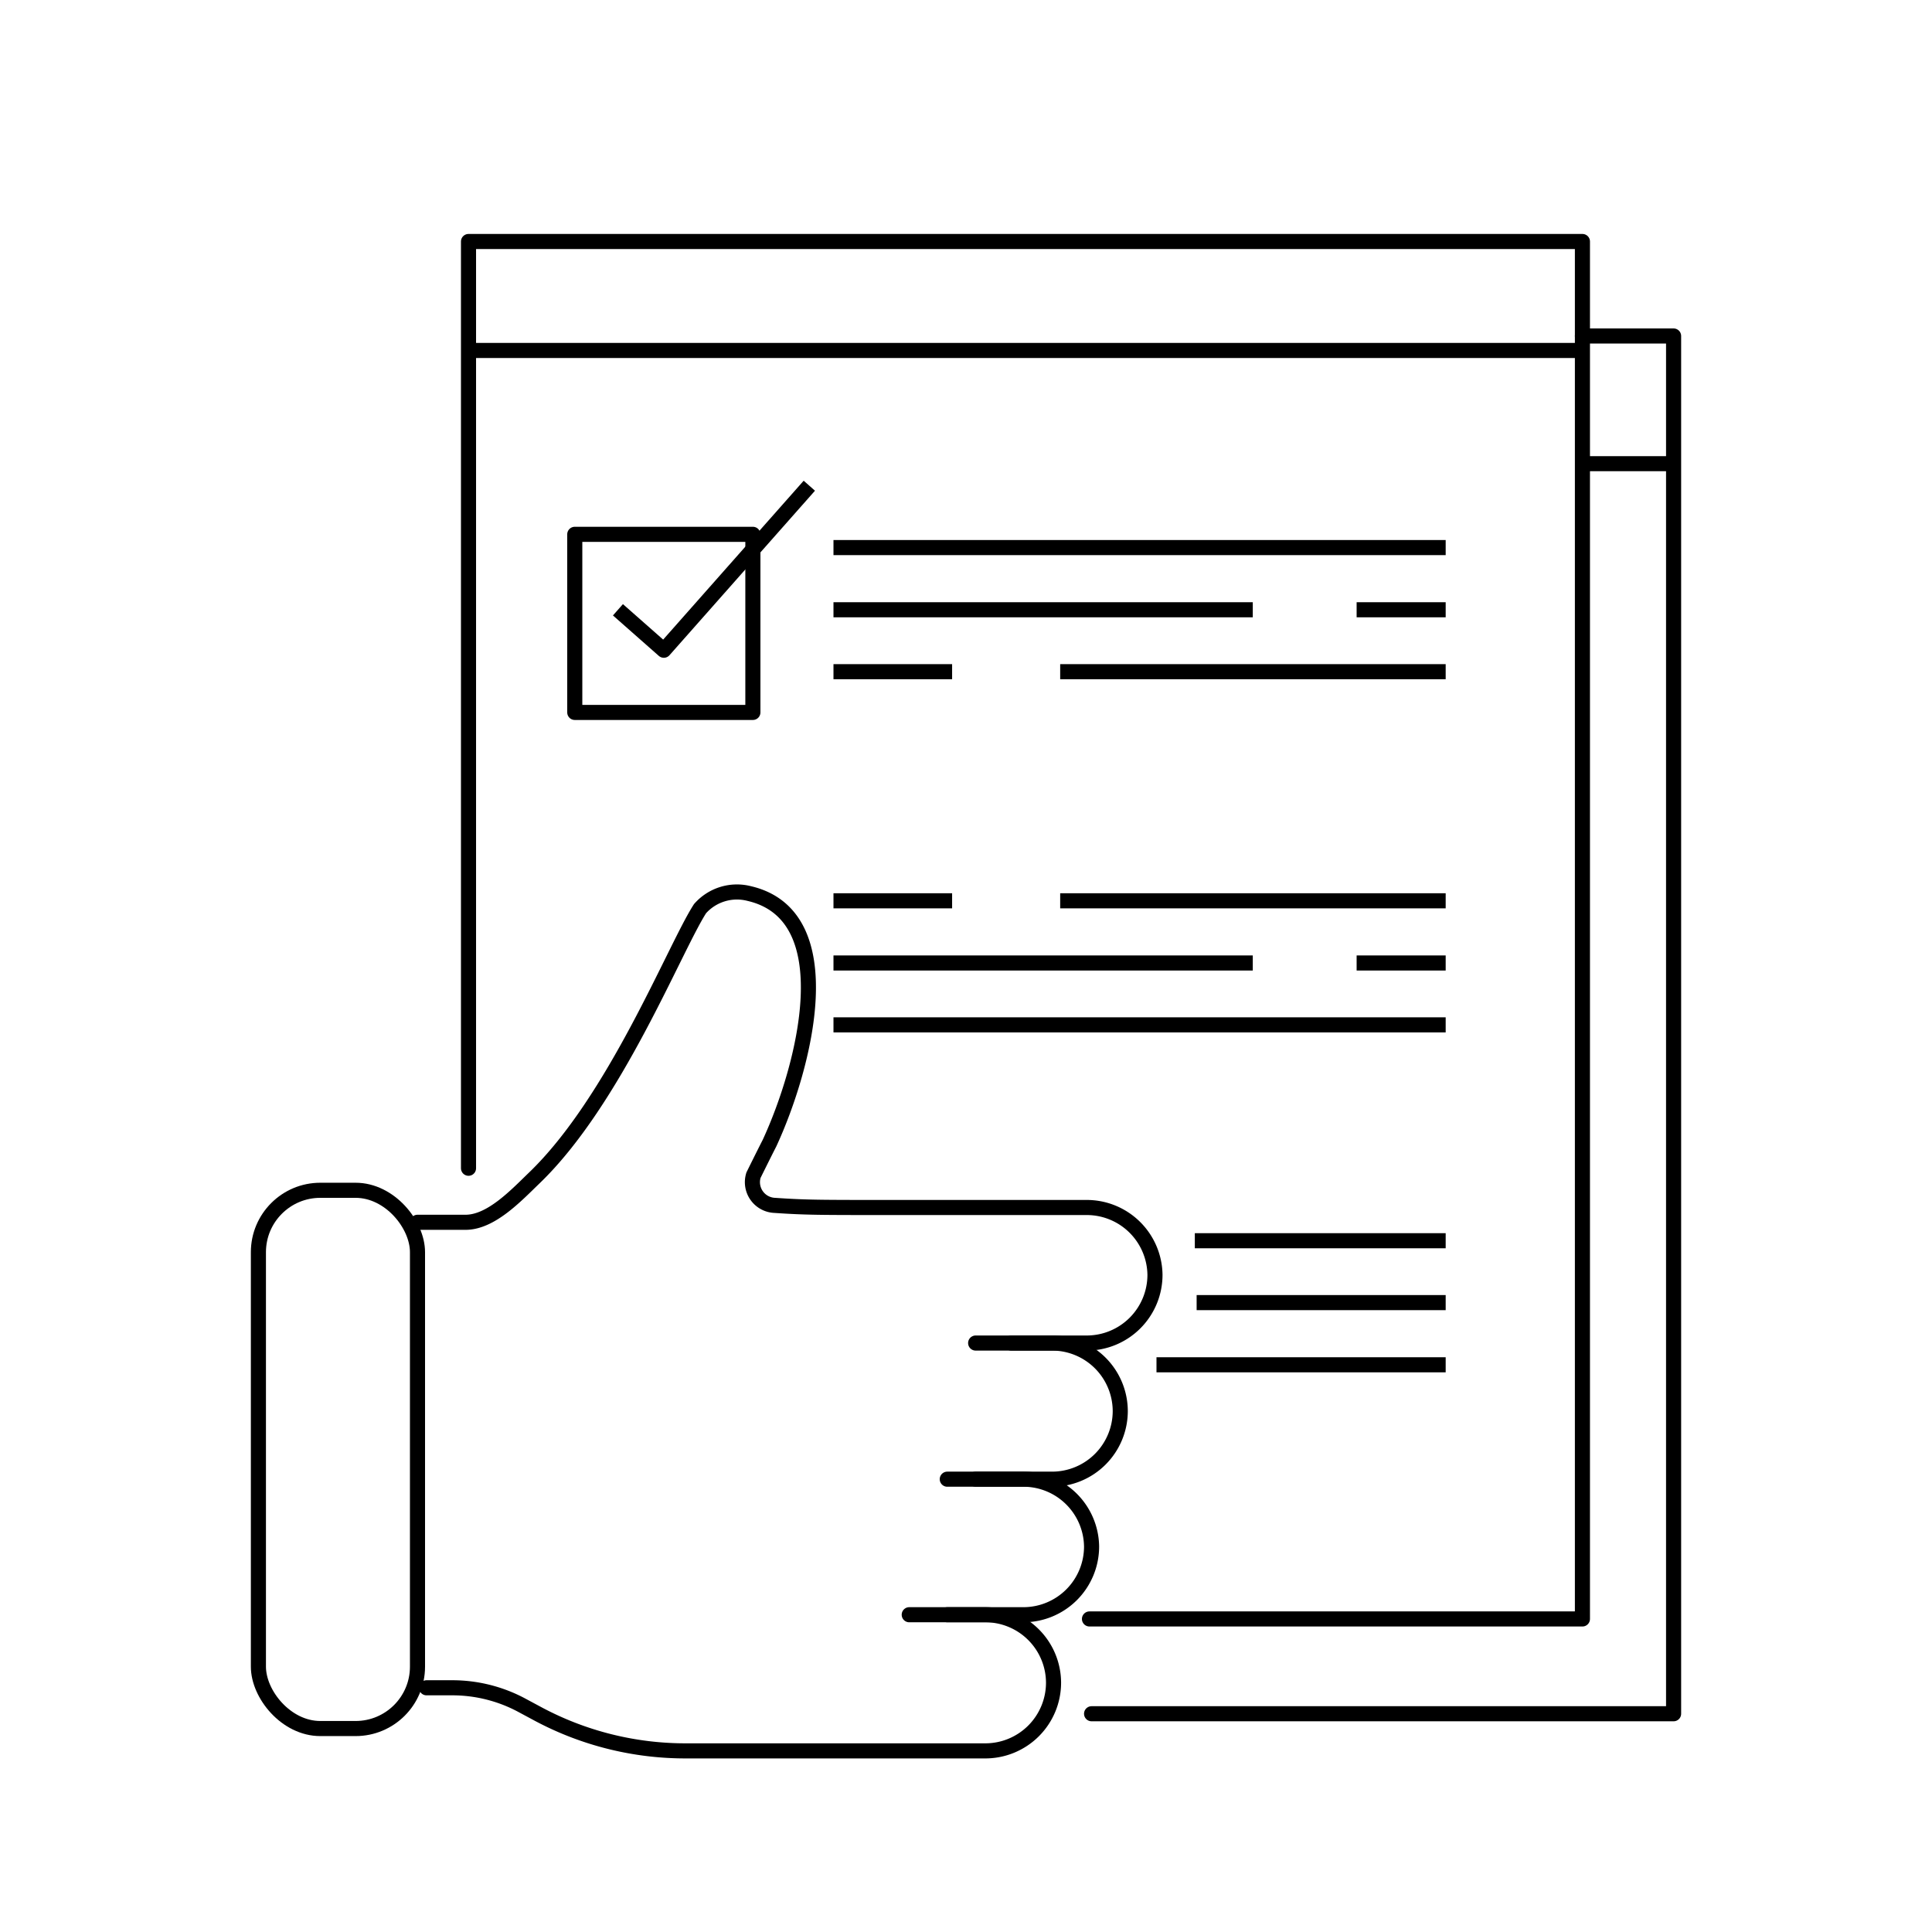 <svg xmlns="http://www.w3.org/2000/svg" viewBox="0 0 64 64"><defs><style>.cls-1,.cls-2,.cls-3{fill:none;stroke:#000;stroke-width:0.5px;}.cls-1,.cls-3{stroke-linecap:round;}.cls-1,.cls-2{stroke-linejoin:round;}.cls-3{stroke-miterlimit:10;}</style></defs><g id="We_Take_Care_of_the_Rest" data-name="We Take Care of the Rest"><polyline class="cls-1" points="15.52 38.7 15.52 8 52.42 8 52.42 53.63 36.09 53.63"/><polyline class="cls-1" points="52.42 11.13 55.44 11.13 55.44 56.77 36.16 56.77"/><path class="cls-2" d="M15.52,11.61h36.9"/><rect class="cls-2" x="19.04" y="17.7" width="5.9" height="5.9"/><line class="cls-2" x1="27.61" y1="18.14" x2="47.89" y2="18.14"/><line class="cls-2" x1="44.94" y1="20.2" x2="47.89" y2="20.2"/><line class="cls-2" x1="27.61" y1="20.2" x2="41.5" y2="20.2"/><line class="cls-2" x1="35.12" y1="22.25" x2="47.89" y2="22.25"/><line class="cls-2" x1="27.61" y1="22.25" x2="31.54" y2="22.25"/><line class="cls-2" x1="27.61" y1="33.95" x2="47.89" y2="33.95"/><line class="cls-2" x1="44.94" y1="31.9" x2="47.89" y2="31.9"/><line class="cls-2" x1="27.61" y1="31.9" x2="41.5" y2="31.9"/><line class="cls-2" x1="35.12" y1="29.84" x2="47.89" y2="29.84"/><line class="cls-2" x1="27.61" y1="29.84" x2="31.54" y2="29.84"/><line class="cls-2" x1="38.31" y1="45.21" x2="47.89" y2="45.21"/><line class="cls-2" x1="39.64" y1="43.15" x2="47.89" y2="43.15"/><line class="cls-2" x1="39.58" y1="41.1" x2="47.89" y2="41.1"/><polyline class="cls-2" points="20.47 20.2 21.99 21.54 26.81 16.09"/><line class="cls-2" x1="55.44" y1="15.36" x2="52.42" y2="15.36"/><path class="cls-3" d="M14.13,55.91H15a4.87,4.87,0,0,1,2.27.57l.54.29A10.35,10.35,0,0,0,22.74,58h9.9a2.26,2.26,0,0,0,2.26-2.26h0a2.26,2.26,0,0,0-2.26-2.25H30.12m3.38-9H36a2.26,2.26,0,0,0,2.26-2.26h0A2.26,2.26,0,0,0,36,40H29.38c-2.19,0-2.69,0-3.71-.07a.77.77,0,0,1-.71-1s.37-.75.53-1.06c1.17-2.53,2.47-7.54-.67-8.27h0a1.63,1.63,0,0,0-1.63.5c-.84,1.3-2.82,6.36-5.5,8.93-.61.59-1.43,1.46-2.27,1.46H13.83"/><path class="cls-3" d="M32.32,49h2.53a2.26,2.26,0,0,0,2.26-2.25h0a2.26,2.26,0,0,0-2.26-2.26H32.32"/><path class="cls-3" d="M31.38,53.49H33.9a2.26,2.26,0,0,0,2.26-2.26h0A2.26,2.26,0,0,0,33.9,49H31.38"/><rect class="cls-3" x="8.56" y="39.43" width="5.27" height="17.83" rx="2.05"/></g></svg>